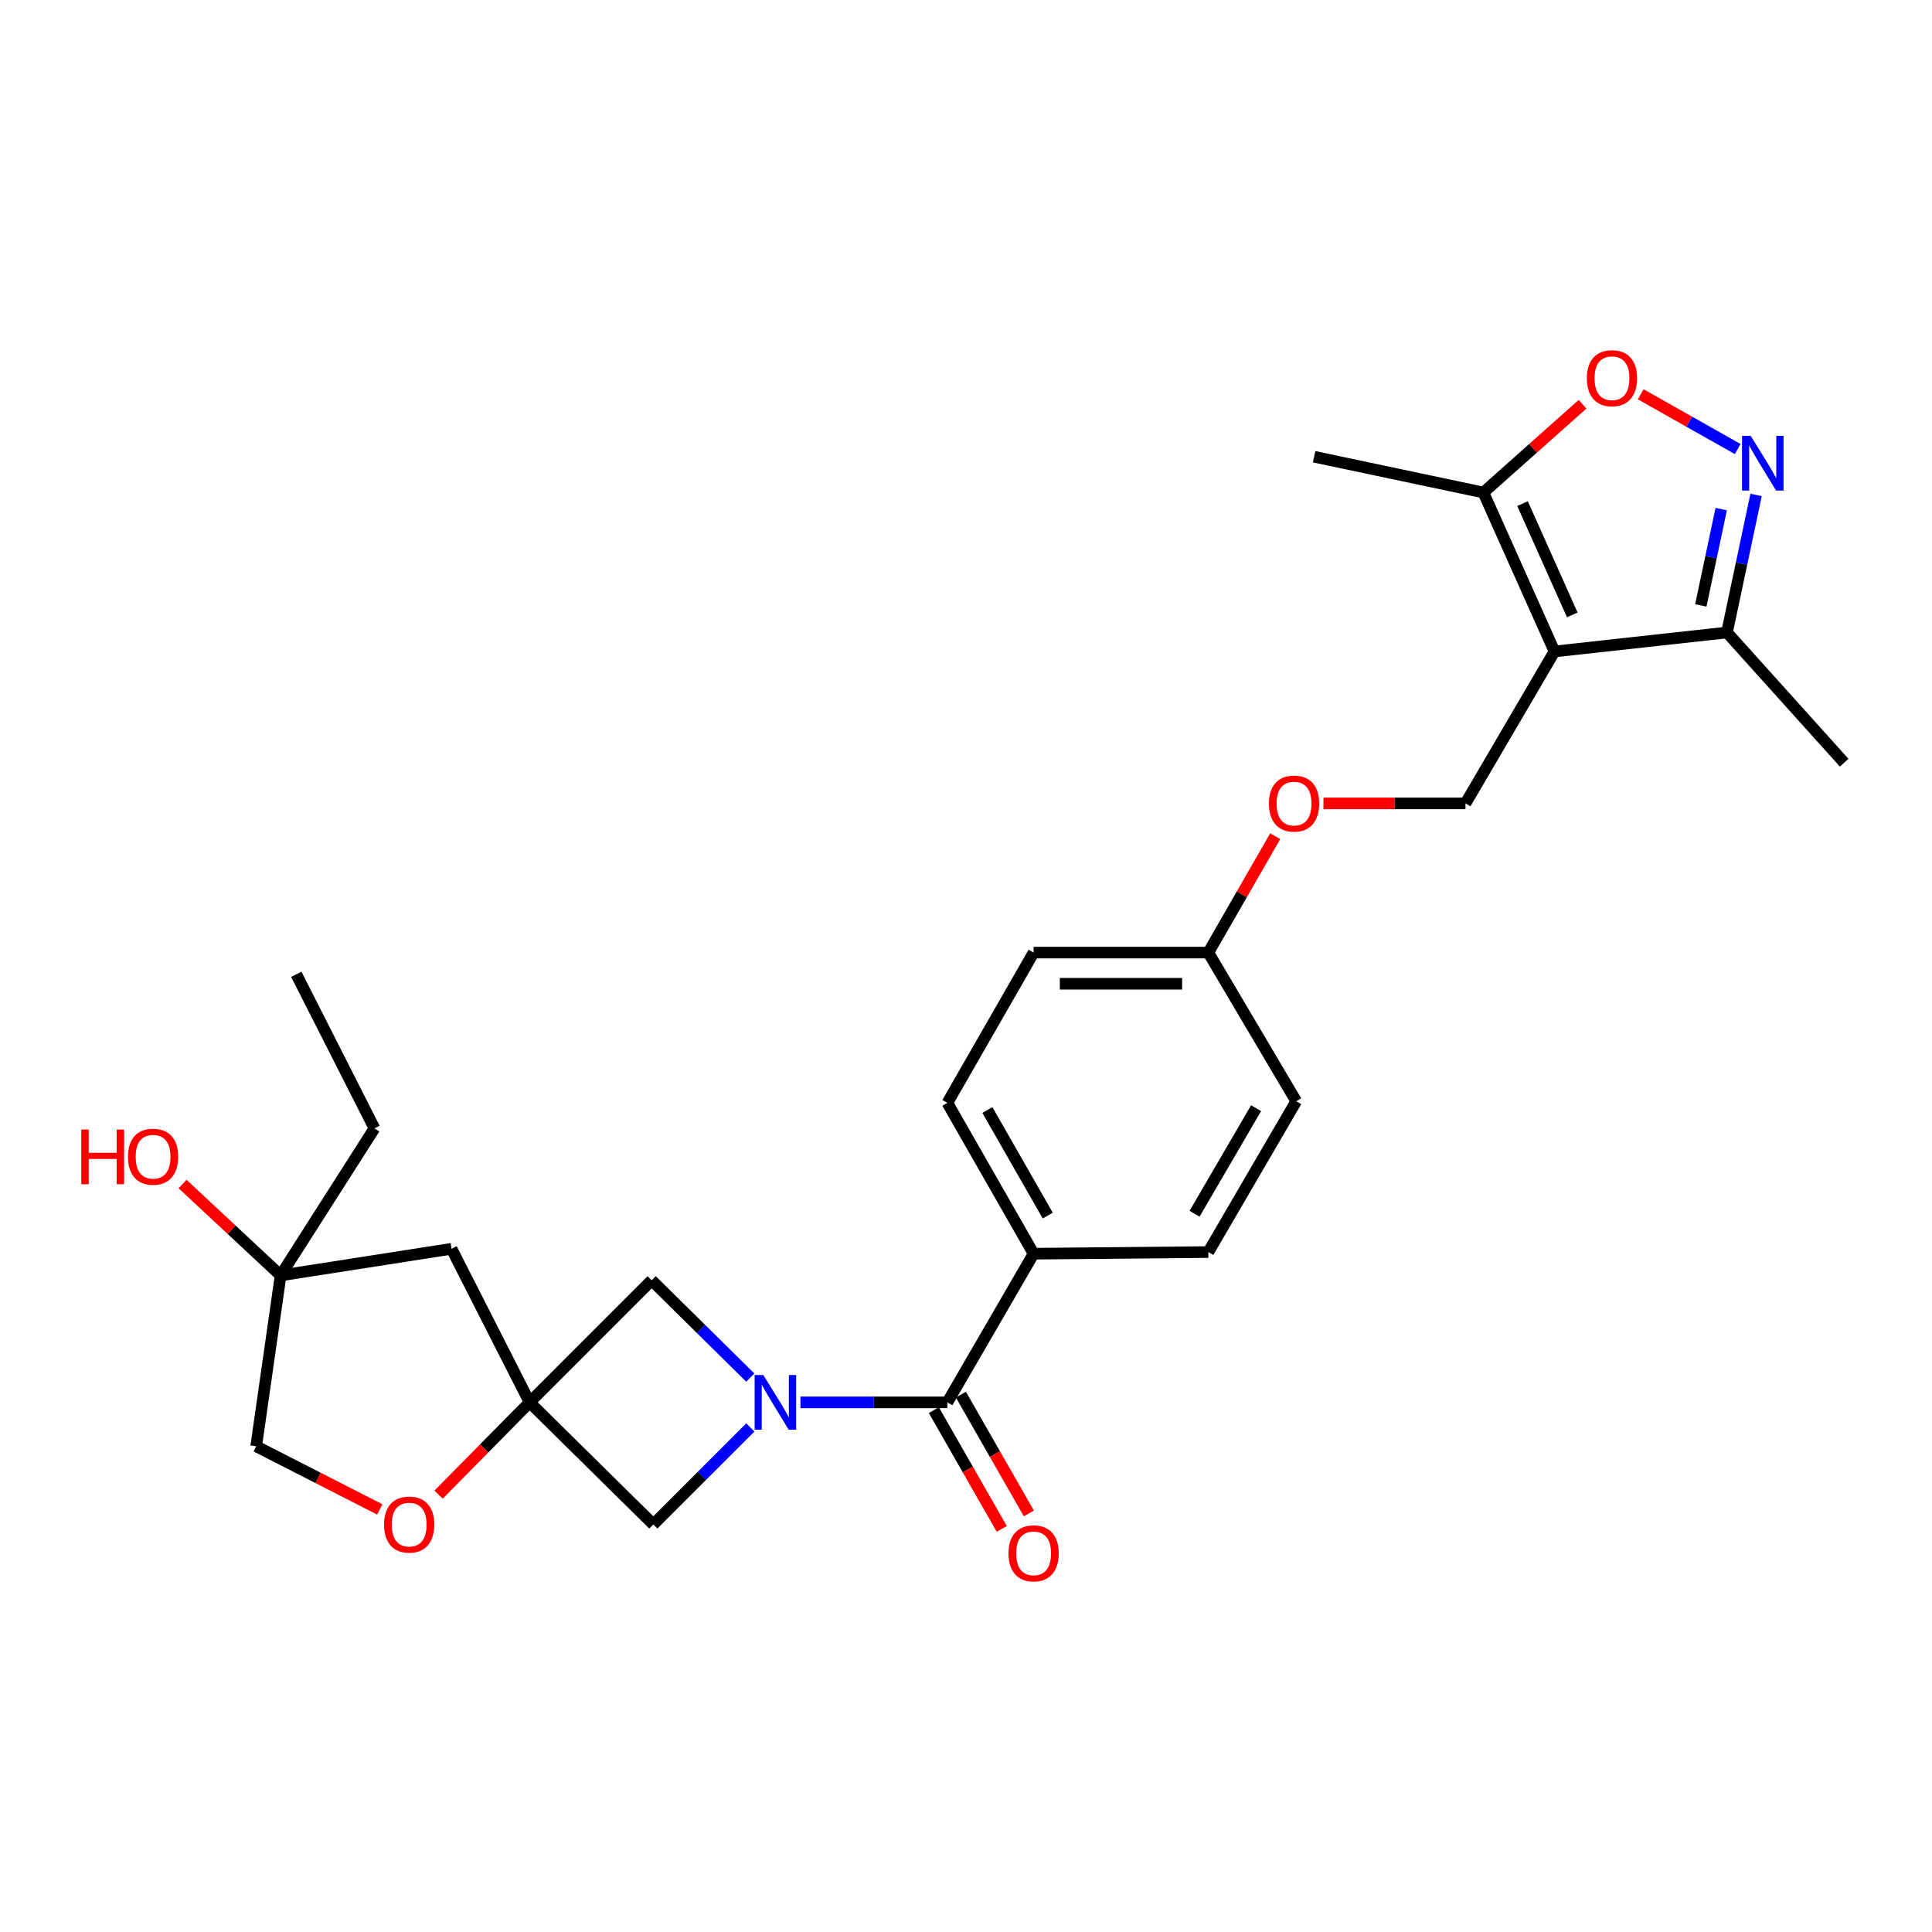 <?xml version='1.0' encoding='iso-8859-1'?>
<svg version='1.1' baseProfile='full'
              xmlns='http://www.w3.org/2000/svg'
                      xmlns:rdkit='http://www.rdkit.org/xml'
                      xmlns:xlink='http://www.w3.org/1999/xlink'
                  xml:space='preserve'
width='1000px' height='1000px' viewBox='0 0 1000 1000'>
<!-- END OF HEADER -->
<rect style='opacity:1.0;fill:#FFFFFF;stroke:none' width='1000' height='1000' x='0' y='0'> </rect>
<path class='bond-3' d='M 414.312,725.864 L 452.334,725.864' style='fill:none;fill-rule:evenodd;stroke:#0000FF;stroke-width:6px;stroke-linecap:butt;stroke-linejoin:miter;stroke-opacity:1' />
<path class='bond-3' d='M 452.334,725.864 L 490.356,725.864' style='fill:none;fill-rule:evenodd;stroke:#000000;stroke-width:6px;stroke-linecap:butt;stroke-linejoin:miter;stroke-opacity:1' />
<path class='bond-7' d='M 388.373,738.838 L 363.269,763.943' style='fill:none;fill-rule:evenodd;stroke:#0000FF;stroke-width:6px;stroke-linecap:butt;stroke-linejoin:miter;stroke-opacity:1' />
<path class='bond-7' d='M 363.269,763.943 L 338.164,789.047' style='fill:none;fill-rule:evenodd;stroke:#000000;stroke-width:6px;stroke-linecap:butt;stroke-linejoin:miter;stroke-opacity:1' />
<path class='bond-8' d='M 388.358,713.046 L 362.835,687.859' style='fill:none;fill-rule:evenodd;stroke:#0000FF;stroke-width:6px;stroke-linecap:butt;stroke-linejoin:miter;stroke-opacity:1' />
<path class='bond-8' d='M 362.835,687.859 L 337.312,662.672' style='fill:none;fill-rule:evenodd;stroke:#000000;stroke-width:6px;stroke-linecap:butt;stroke-linejoin:miter;stroke-opacity:1' />
<path class='bond-0' d='M 804.595,337.197 L 758.53,415.84' style='fill:none;fill-rule:evenodd;stroke:#000000;stroke-width:6px;stroke-linecap:butt;stroke-linejoin:miter;stroke-opacity:1' />
<path class='bond-5' d='M 804.595,337.197 L 767.803,254.922' style='fill:none;fill-rule:evenodd;stroke:#000000;stroke-width:6px;stroke-linecap:butt;stroke-linejoin:miter;stroke-opacity:1' />
<path class='bond-5' d='M 813.811,318.266 L 788.056,260.674' style='fill:none;fill-rule:evenodd;stroke:#000000;stroke-width:6px;stroke-linecap:butt;stroke-linejoin:miter;stroke-opacity:1' />
<path class='bond-6' d='M 804.595,337.197 L 893.873,327.378' style='fill:none;fill-rule:evenodd;stroke:#000000;stroke-width:6px;stroke-linecap:butt;stroke-linejoin:miter;stroke-opacity:1' />
<path class='bond-1' d='M 274.129,725.864 L 337.312,662.672' style='fill:none;fill-rule:evenodd;stroke:#000000;stroke-width:6px;stroke-linecap:butt;stroke-linejoin:miter;stroke-opacity:1' />
<path class='bond-10' d='M 274.129,725.864 L 250.568,749.743' style='fill:none;fill-rule:evenodd;stroke:#000000;stroke-width:6px;stroke-linecap:butt;stroke-linejoin:miter;stroke-opacity:1' />
<path class='bond-10' d='M 250.568,749.743 L 227.008,773.623' style='fill:none;fill-rule:evenodd;stroke:#FF0000;stroke-width:6px;stroke-linecap:butt;stroke-linejoin:miter;stroke-opacity:1' />
<path class='bond-11' d='M 274.129,725.864 L 233.704,646.37' style='fill:none;fill-rule:evenodd;stroke:#000000;stroke-width:6px;stroke-linecap:butt;stroke-linejoin:miter;stroke-opacity:1' />
<path class='bond-27' d='M 274.129,725.864 L 338.164,789.047' style='fill:none;fill-rule:evenodd;stroke:#000000;stroke-width:6px;stroke-linecap:butt;stroke-linejoin:miter;stroke-opacity:1' />
<path class='bond-2' d='M 908.946,256.167 L 901.41,291.772' style='fill:none;fill-rule:evenodd;stroke:#0000FF;stroke-width:6px;stroke-linecap:butt;stroke-linejoin:miter;stroke-opacity:1' />
<path class='bond-2' d='M 901.41,291.772 L 893.873,327.378' style='fill:none;fill-rule:evenodd;stroke:#000000;stroke-width:6px;stroke-linecap:butt;stroke-linejoin:miter;stroke-opacity:1' />
<path class='bond-2' d='M 890.894,263.506 L 885.618,288.43' style='fill:none;fill-rule:evenodd;stroke:#0000FF;stroke-width:6px;stroke-linecap:butt;stroke-linejoin:miter;stroke-opacity:1' />
<path class='bond-2' d='M 885.618,288.43 L 880.343,313.354' style='fill:none;fill-rule:evenodd;stroke:#000000;stroke-width:6px;stroke-linecap:butt;stroke-linejoin:miter;stroke-opacity:1' />
<path class='bond-30' d='M 899.436,232.435 L 874.331,218.255' style='fill:none;fill-rule:evenodd;stroke:#0000FF;stroke-width:6px;stroke-linecap:butt;stroke-linejoin:miter;stroke-opacity:1' />
<path class='bond-30' d='M 874.331,218.255 L 849.226,204.074' style='fill:none;fill-rule:evenodd;stroke:#FF0000;stroke-width:6px;stroke-linecap:butt;stroke-linejoin:miter;stroke-opacity:1' />
<path class='bond-12' d='M 490.356,725.864 L 534.995,648.916' style='fill:none;fill-rule:evenodd;stroke:#000000;stroke-width:6px;stroke-linecap:butt;stroke-linejoin:miter;stroke-opacity:1' />
<path class='bond-14' d='M 483.35,729.871 L 500.932,760.617' style='fill:none;fill-rule:evenodd;stroke:#000000;stroke-width:6px;stroke-linecap:butt;stroke-linejoin:miter;stroke-opacity:1' />
<path class='bond-14' d='M 500.932,760.617 L 518.515,791.362' style='fill:none;fill-rule:evenodd;stroke:#FF0000;stroke-width:6px;stroke-linecap:butt;stroke-linejoin:miter;stroke-opacity:1' />
<path class='bond-14' d='M 497.362,721.858 L 514.944,752.604' style='fill:none;fill-rule:evenodd;stroke:#000000;stroke-width:6px;stroke-linecap:butt;stroke-linejoin:miter;stroke-opacity:1' />
<path class='bond-14' d='M 514.944,752.604 L 532.526,783.35' style='fill:none;fill-rule:evenodd;stroke:#FF0000;stroke-width:6px;stroke-linecap:butt;stroke-linejoin:miter;stroke-opacity:1' />
<path class='bond-4' d='M 819.13,209.231 L 793.466,232.077' style='fill:none;fill-rule:evenodd;stroke:#FF0000;stroke-width:6px;stroke-linecap:butt;stroke-linejoin:miter;stroke-opacity:1' />
<path class='bond-4' d='M 793.466,232.077 L 767.803,254.922' style='fill:none;fill-rule:evenodd;stroke:#000000;stroke-width:6px;stroke-linecap:butt;stroke-linejoin:miter;stroke-opacity:1' />
<path class='bond-23' d='M 767.803,254.922 L 680.193,236.405' style='fill:none;fill-rule:evenodd;stroke:#000000;stroke-width:6px;stroke-linecap:butt;stroke-linejoin:miter;stroke-opacity:1' />
<path class='bond-24' d='M 893.873,327.378 L 954.545,394.776' style='fill:none;fill-rule:evenodd;stroke:#000000;stroke-width:6px;stroke-linecap:butt;stroke-linejoin:miter;stroke-opacity:1' />
<path class='bond-9' d='M 758.53,415.84 L 721.774,415.84' style='fill:none;fill-rule:evenodd;stroke:#000000;stroke-width:6px;stroke-linecap:butt;stroke-linejoin:miter;stroke-opacity:1' />
<path class='bond-9' d='M 721.774,415.84 L 685.018,415.84' style='fill:none;fill-rule:evenodd;stroke:#FF0000;stroke-width:6px;stroke-linecap:butt;stroke-linejoin:miter;stroke-opacity:1' />
<path class='bond-18' d='M 196.565,781.271 L 164.582,764.934' style='fill:none;fill-rule:evenodd;stroke:#FF0000;stroke-width:6px;stroke-linecap:butt;stroke-linejoin:miter;stroke-opacity:1' />
<path class='bond-18' d='M 164.582,764.934 L 132.599,748.596' style='fill:none;fill-rule:evenodd;stroke:#000000;stroke-width:6px;stroke-linecap:butt;stroke-linejoin:miter;stroke-opacity:1' />
<path class='bond-13' d='M 233.704,646.37 L 145.243,660.161' style='fill:none;fill-rule:evenodd;stroke:#000000;stroke-width:6px;stroke-linecap:butt;stroke-linejoin:miter;stroke-opacity:1' />
<path class='bond-16' d='M 534.995,648.916 L 490.356,570.847' style='fill:none;fill-rule:evenodd;stroke:#000000;stroke-width:6px;stroke-linecap:butt;stroke-linejoin:miter;stroke-opacity:1' />
<path class='bond-16' d='M 542.311,629.194 L 511.064,574.546' style='fill:none;fill-rule:evenodd;stroke:#000000;stroke-width:6px;stroke-linecap:butt;stroke-linejoin:miter;stroke-opacity:1' />
<path class='bond-17' d='M 534.995,648.916 L 625.43,648.064' style='fill:none;fill-rule:evenodd;stroke:#000000;stroke-width:6px;stroke-linecap:butt;stroke-linejoin:miter;stroke-opacity:1' />
<path class='bond-20' d='M 145.243,660.161 L 119.867,636.509' style='fill:none;fill-rule:evenodd;stroke:#000000;stroke-width:6px;stroke-linecap:butt;stroke-linejoin:miter;stroke-opacity:1' />
<path class='bond-20' d='M 119.867,636.509 L 94.491,612.857' style='fill:none;fill-rule:evenodd;stroke:#FF0000;stroke-width:6px;stroke-linecap:butt;stroke-linejoin:miter;stroke-opacity:1' />
<path class='bond-25' d='M 145.243,660.161 L 193.818,584.038' style='fill:none;fill-rule:evenodd;stroke:#000000;stroke-width:6px;stroke-linecap:butt;stroke-linejoin:miter;stroke-opacity:1' />
<path class='bond-28' d='M 145.243,660.161 L 132.599,748.596' style='fill:none;fill-rule:evenodd;stroke:#000000;stroke-width:6px;stroke-linecap:butt;stroke-linejoin:miter;stroke-opacity:1' />
<path class='bond-15' d='M 660.039,432.826 L 642.734,462.941' style='fill:none;fill-rule:evenodd;stroke:#FF0000;stroke-width:6px;stroke-linecap:butt;stroke-linejoin:miter;stroke-opacity:1' />
<path class='bond-15' d='M 642.734,462.941 L 625.43,493.057' style='fill:none;fill-rule:evenodd;stroke:#000000;stroke-width:6px;stroke-linecap:butt;stroke-linejoin:miter;stroke-opacity:1' />
<path class='bond-22' d='M 490.356,570.847 L 534.995,493.057' style='fill:none;fill-rule:evenodd;stroke:#000000;stroke-width:6px;stroke-linecap:butt;stroke-linejoin:miter;stroke-opacity:1' />
<path class='bond-21' d='M 625.43,648.064 L 670.92,570.005' style='fill:none;fill-rule:evenodd;stroke:#000000;stroke-width:6px;stroke-linecap:butt;stroke-linejoin:miter;stroke-opacity:1' />
<path class='bond-21' d='M 618.308,628.228 L 650.151,573.586' style='fill:none;fill-rule:evenodd;stroke:#000000;stroke-width:6px;stroke-linecap:butt;stroke-linejoin:miter;stroke-opacity:1' />
<path class='bond-19' d='M 625.43,493.057 L 670.92,570.005' style='fill:none;fill-rule:evenodd;stroke:#000000;stroke-width:6px;stroke-linecap:butt;stroke-linejoin:miter;stroke-opacity:1' />
<path class='bond-29' d='M 625.43,493.057 L 534.995,493.057' style='fill:none;fill-rule:evenodd;stroke:#000000;stroke-width:6px;stroke-linecap:butt;stroke-linejoin:miter;stroke-opacity:1' />
<path class='bond-29' d='M 611.864,509.198 L 548.56,509.198' style='fill:none;fill-rule:evenodd;stroke:#000000;stroke-width:6px;stroke-linecap:butt;stroke-linejoin:miter;stroke-opacity:1' />
<path class='bond-26' d='M 193.818,584.038 L 153.367,504.302' style='fill:none;fill-rule:evenodd;stroke:#000000;stroke-width:6px;stroke-linecap:butt;stroke-linejoin:miter;stroke-opacity:1' />
<path  class='atom-0' d='M 395.087 711.704
L 404.367 726.704
Q 405.287 728.184, 406.767 730.864
Q 408.247 733.544, 408.327 733.704
L 408.327 711.704
L 412.087 711.704
L 412.087 740.024
L 408.207 740.024
L 398.247 723.624
Q 397.087 721.704, 395.847 719.504
Q 394.647 717.304, 394.287 716.624
L 394.287 740.024
L 390.607 740.024
L 390.607 711.704
L 395.087 711.704
' fill='#0000FF'/>
<path  class='atom-3' d='M 906.157 225.608
L 915.437 240.608
Q 916.357 242.088, 917.837 244.768
Q 919.317 247.448, 919.397 247.608
L 919.397 225.608
L 923.157 225.608
L 923.157 253.928
L 919.277 253.928
L 909.317 237.528
Q 908.157 235.608, 906.917 233.408
Q 905.717 231.208, 905.357 230.528
L 905.357 253.928
L 901.677 253.928
L 901.677 225.608
L 906.157 225.608
' fill='#0000FF'/>
<path  class='atom-5' d='M 821.357 195.756
Q 821.357 188.956, 824.717 185.156
Q 828.077 181.356, 834.357 181.356
Q 840.637 181.356, 843.997 185.156
Q 847.357 188.956, 847.357 195.756
Q 847.357 202.636, 843.957 206.556
Q 840.557 210.436, 834.357 210.436
Q 828.117 210.436, 824.717 206.556
Q 821.357 202.676, 821.357 195.756
M 834.357 207.236
Q 838.677 207.236, 840.997 204.356
Q 843.357 201.436, 843.357 195.756
Q 843.357 190.196, 840.997 187.396
Q 838.677 184.556, 834.357 184.556
Q 830.037 184.556, 827.677 187.356
Q 825.357 190.156, 825.357 195.756
Q 825.357 201.476, 827.677 204.356
Q 830.037 207.236, 834.357 207.236
' fill='#FF0000'/>
<path  class='atom-11' d='M 198.789 789.127
Q 198.789 782.327, 202.149 778.527
Q 205.509 774.727, 211.789 774.727
Q 218.069 774.727, 221.429 778.527
Q 224.789 782.327, 224.789 789.127
Q 224.789 796.007, 221.389 799.927
Q 217.989 803.807, 211.789 803.807
Q 205.549 803.807, 202.149 799.927
Q 198.789 796.047, 198.789 789.127
M 211.789 800.607
Q 216.109 800.607, 218.429 797.727
Q 220.789 794.807, 220.789 789.127
Q 220.789 783.567, 218.429 780.767
Q 216.109 777.927, 211.789 777.927
Q 207.469 777.927, 205.109 780.727
Q 202.789 783.527, 202.789 789.127
Q 202.789 794.847, 205.109 797.727
Q 207.469 800.607, 211.789 800.607
' fill='#FF0000'/>
<path  class='atom-15' d='M 521.995 804.004
Q 521.995 797.204, 525.355 793.404
Q 528.715 789.604, 534.995 789.604
Q 541.275 789.604, 544.635 793.404
Q 547.995 797.204, 547.995 804.004
Q 547.995 810.884, 544.595 814.804
Q 541.195 818.684, 534.995 818.684
Q 528.755 818.684, 525.355 814.804
Q 521.995 810.924, 521.995 804.004
M 534.995 815.484
Q 539.315 815.484, 541.635 812.604
Q 543.995 809.684, 543.995 804.004
Q 543.995 798.444, 541.635 795.644
Q 539.315 792.804, 534.995 792.804
Q 530.675 792.804, 528.315 795.604
Q 525.995 798.404, 525.995 804.004
Q 525.995 809.724, 528.315 812.604
Q 530.675 815.484, 534.995 815.484
' fill='#FF0000'/>
<path  class='atom-16' d='M 656.8 415.92
Q 656.8 409.12, 660.16 405.32
Q 663.52 401.52, 669.8 401.52
Q 676.08 401.52, 679.44 405.32
Q 682.8 409.12, 682.8 415.92
Q 682.8 422.8, 679.4 426.72
Q 676 430.6, 669.8 430.6
Q 663.56 430.6, 660.16 426.72
Q 656.8 422.84, 656.8 415.92
M 669.8 427.4
Q 674.12 427.4, 676.44 424.52
Q 678.8 421.6, 678.8 415.92
Q 678.8 410.36, 676.44 407.56
Q 674.12 404.72, 669.8 404.72
Q 665.48 404.72, 663.12 407.52
Q 660.8 410.32, 660.8 415.92
Q 660.8 421.64, 663.12 424.52
Q 665.48 427.4, 669.8 427.4
' fill='#FF0000'/>
<path  class='atom-21' d='M 42.075 584.637
L 45.915 584.637
L 45.915 596.677
L 60.395 596.677
L 60.395 584.637
L 64.235 584.637
L 64.235 612.957
L 60.395 612.957
L 60.395 599.877
L 45.915 599.877
L 45.915 612.957
L 42.075 612.957
L 42.075 584.637
' fill='#FF0000'/>
<path  class='atom-21' d='M 66.235 598.717
Q 66.235 591.917, 69.595 588.117
Q 72.955 584.317, 79.235 584.317
Q 85.515 584.317, 88.875 588.117
Q 92.235 591.917, 92.235 598.717
Q 92.235 605.597, 88.835 609.517
Q 85.435 613.397, 79.235 613.397
Q 72.995 613.397, 69.595 609.517
Q 66.235 605.637, 66.235 598.717
M 79.235 610.197
Q 83.555 610.197, 85.875 607.317
Q 88.235 604.397, 88.235 598.717
Q 88.235 593.157, 85.875 590.357
Q 83.555 587.517, 79.235 587.517
Q 74.915 587.517, 72.555 590.317
Q 70.235 593.117, 70.235 598.717
Q 70.235 604.437, 72.555 607.317
Q 74.915 610.197, 79.235 610.197
' fill='#FF0000'/>
</svg>

